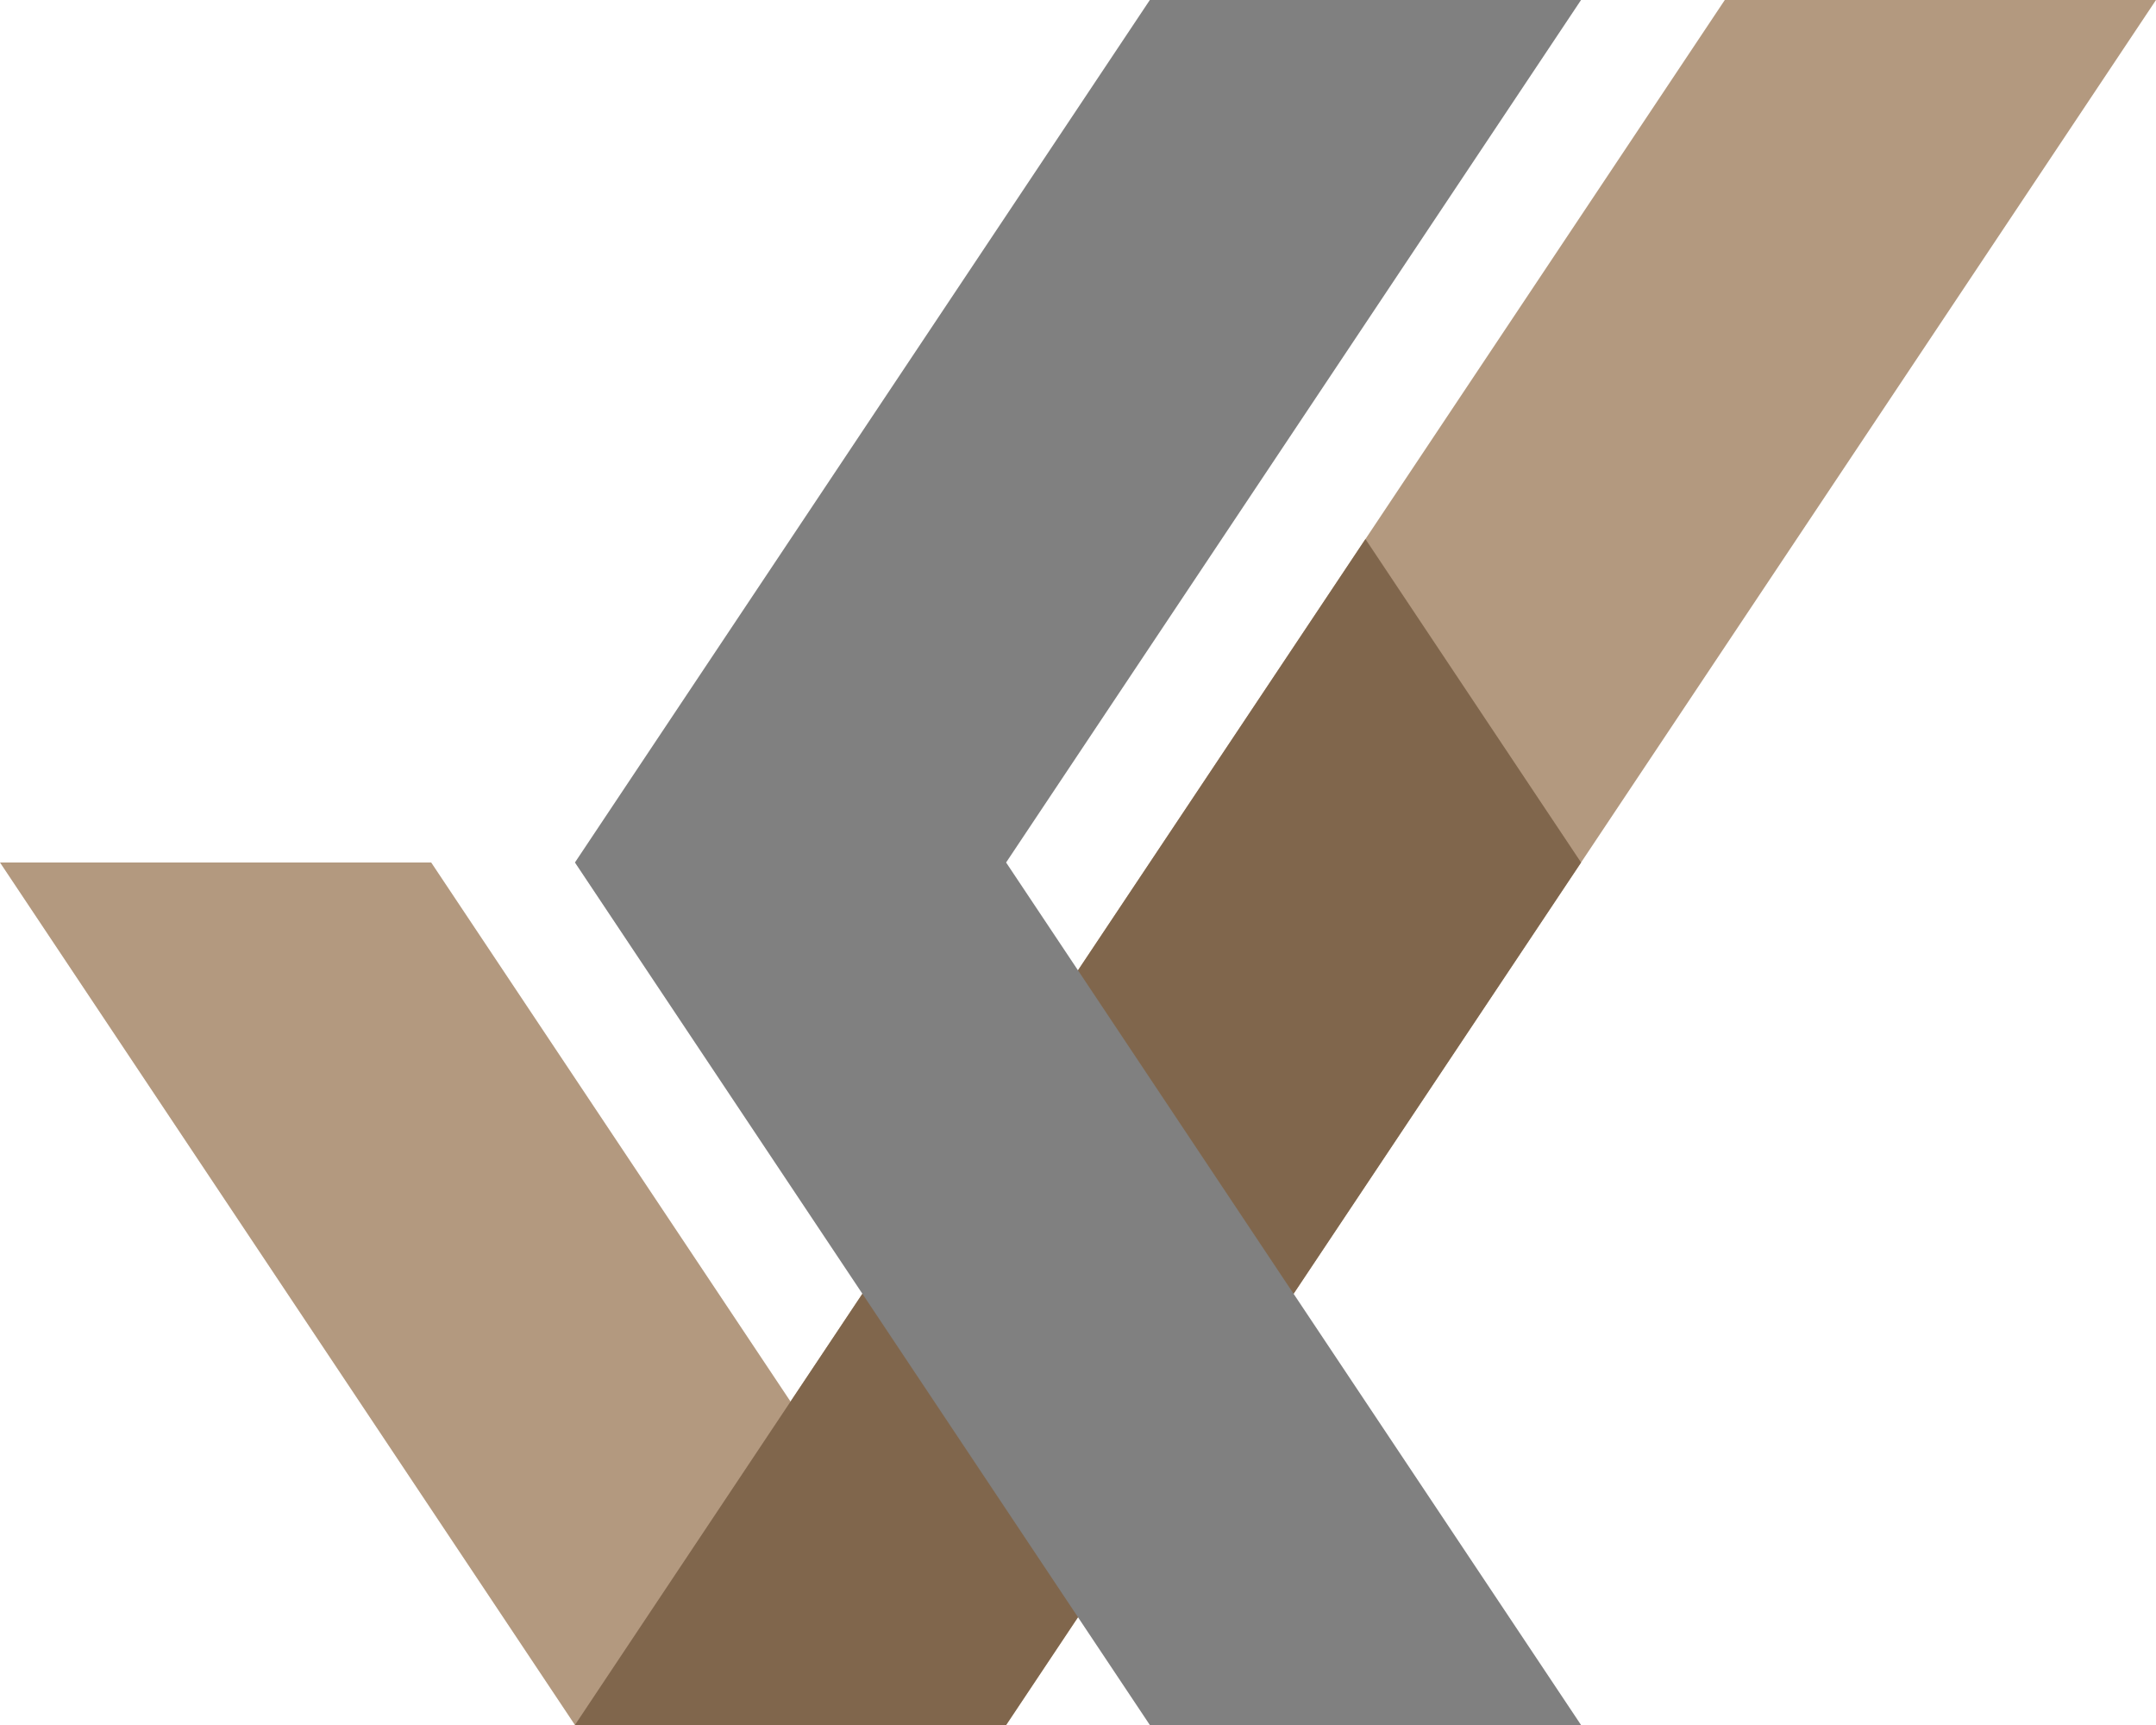 <?xml version="1.0" encoding="UTF-8" standalone="no"?>
<svg
   xmlns:dc="http://purl.org/dc/elements/1.1/"
   xmlns:cc="http://creativecommons.org/ns#"
   xmlns:rdf="http://www.w3.org/1999/02/22-rdf-syntax-ns#"
   xmlns:svg="http://www.w3.org/2000/svg"
   xmlns="http://www.w3.org/2000/svg"
   xmlns:sodipodi="http://sodipodi.sourceforge.net/DTD/sodipodi-0.dtd"
   xmlns:inkscape="http://www.inkscape.org/namespaces/inkscape"
   width="75mm"
   height="60mm"
   viewBox="0 0 75 60"
   version="1.1"
   id="svg857"
   inkscape:version="1.0.2 (e86c870879, 2021-01-15)"
   sodipodi:docname="conjure.svg">
  <title
     id="title923">Conjure</title>
  <defs
     id="defs851" />
  <sodipodi:namedview
     id="base"
     pagecolor="#ffffff"
     bordercolor="#666666"
     borderopacity="1.0"
     inkscape:pageopacity="0"
     inkscape:pageshadow="2"
     inkscape:zoom="1.1616101"
     inkscape:cx="25.853601"
     inkscape:cy="77.774729"
     inkscape:document-units="mm"
     inkscape:current-layer="layer1"
     showgrid="false"
     fit-margin-top="0"
     fit-margin-left="0"
     fit-margin-right="0"
     fit-margin-bottom="0"
     inkscape:window-width="1342"
     inkscape:window-height="1063"
     inkscape:window-x="1366"
     inkscape:window-y="15"
     inkscape:window-maximized="0"
     units="mm"
     inkscape:document-rotation="0" />
  <g
     inkscape:label="Layer 1"
     inkscape:groupmode="layer"
     id="layer1"
     transform="translate(297.118,-172.268)">
    <path
       style="clip-rule:nonzero;fill:#b3997f;fill-opacity:1;fill-rule:nonzero;stroke:none;stroke-width:0.176"
       d="m -237.118,172.268 -32.5,48.75 -12.5,-18.75 h -15 l 20,30 h 15 l 40,-60 z"
       id="path9-3"
       inkscape:connector-curvature="0" />
    <path
       style="clip-rule:nonzero;fill:#80664c;fill-opacity:1;fill-rule:nonzero;stroke:none;stroke-width:0.176"
       d="m -249.619,191.018 -27.499,41.25 h 15 l 20,-30 z"
       id="path9-3-3"
       inkscape:connector-curvature="0"
       sodipodi:nodetypes="ccccc" />
    <path
       inkscape:connector-curvature="0"
       id="path9"
       d="m -242.119,232.268 -20,-30 20,-30 h -15 l -19.999,30 19.999,30 z"
       style="clip-rule:nonzero;fill:#808080;fill-opacity:1;fill-rule:nonzero;stroke:none;stroke-width:0.176"
       sodipodi:nodetypes="ccccccc" />
  </g>
</svg>
